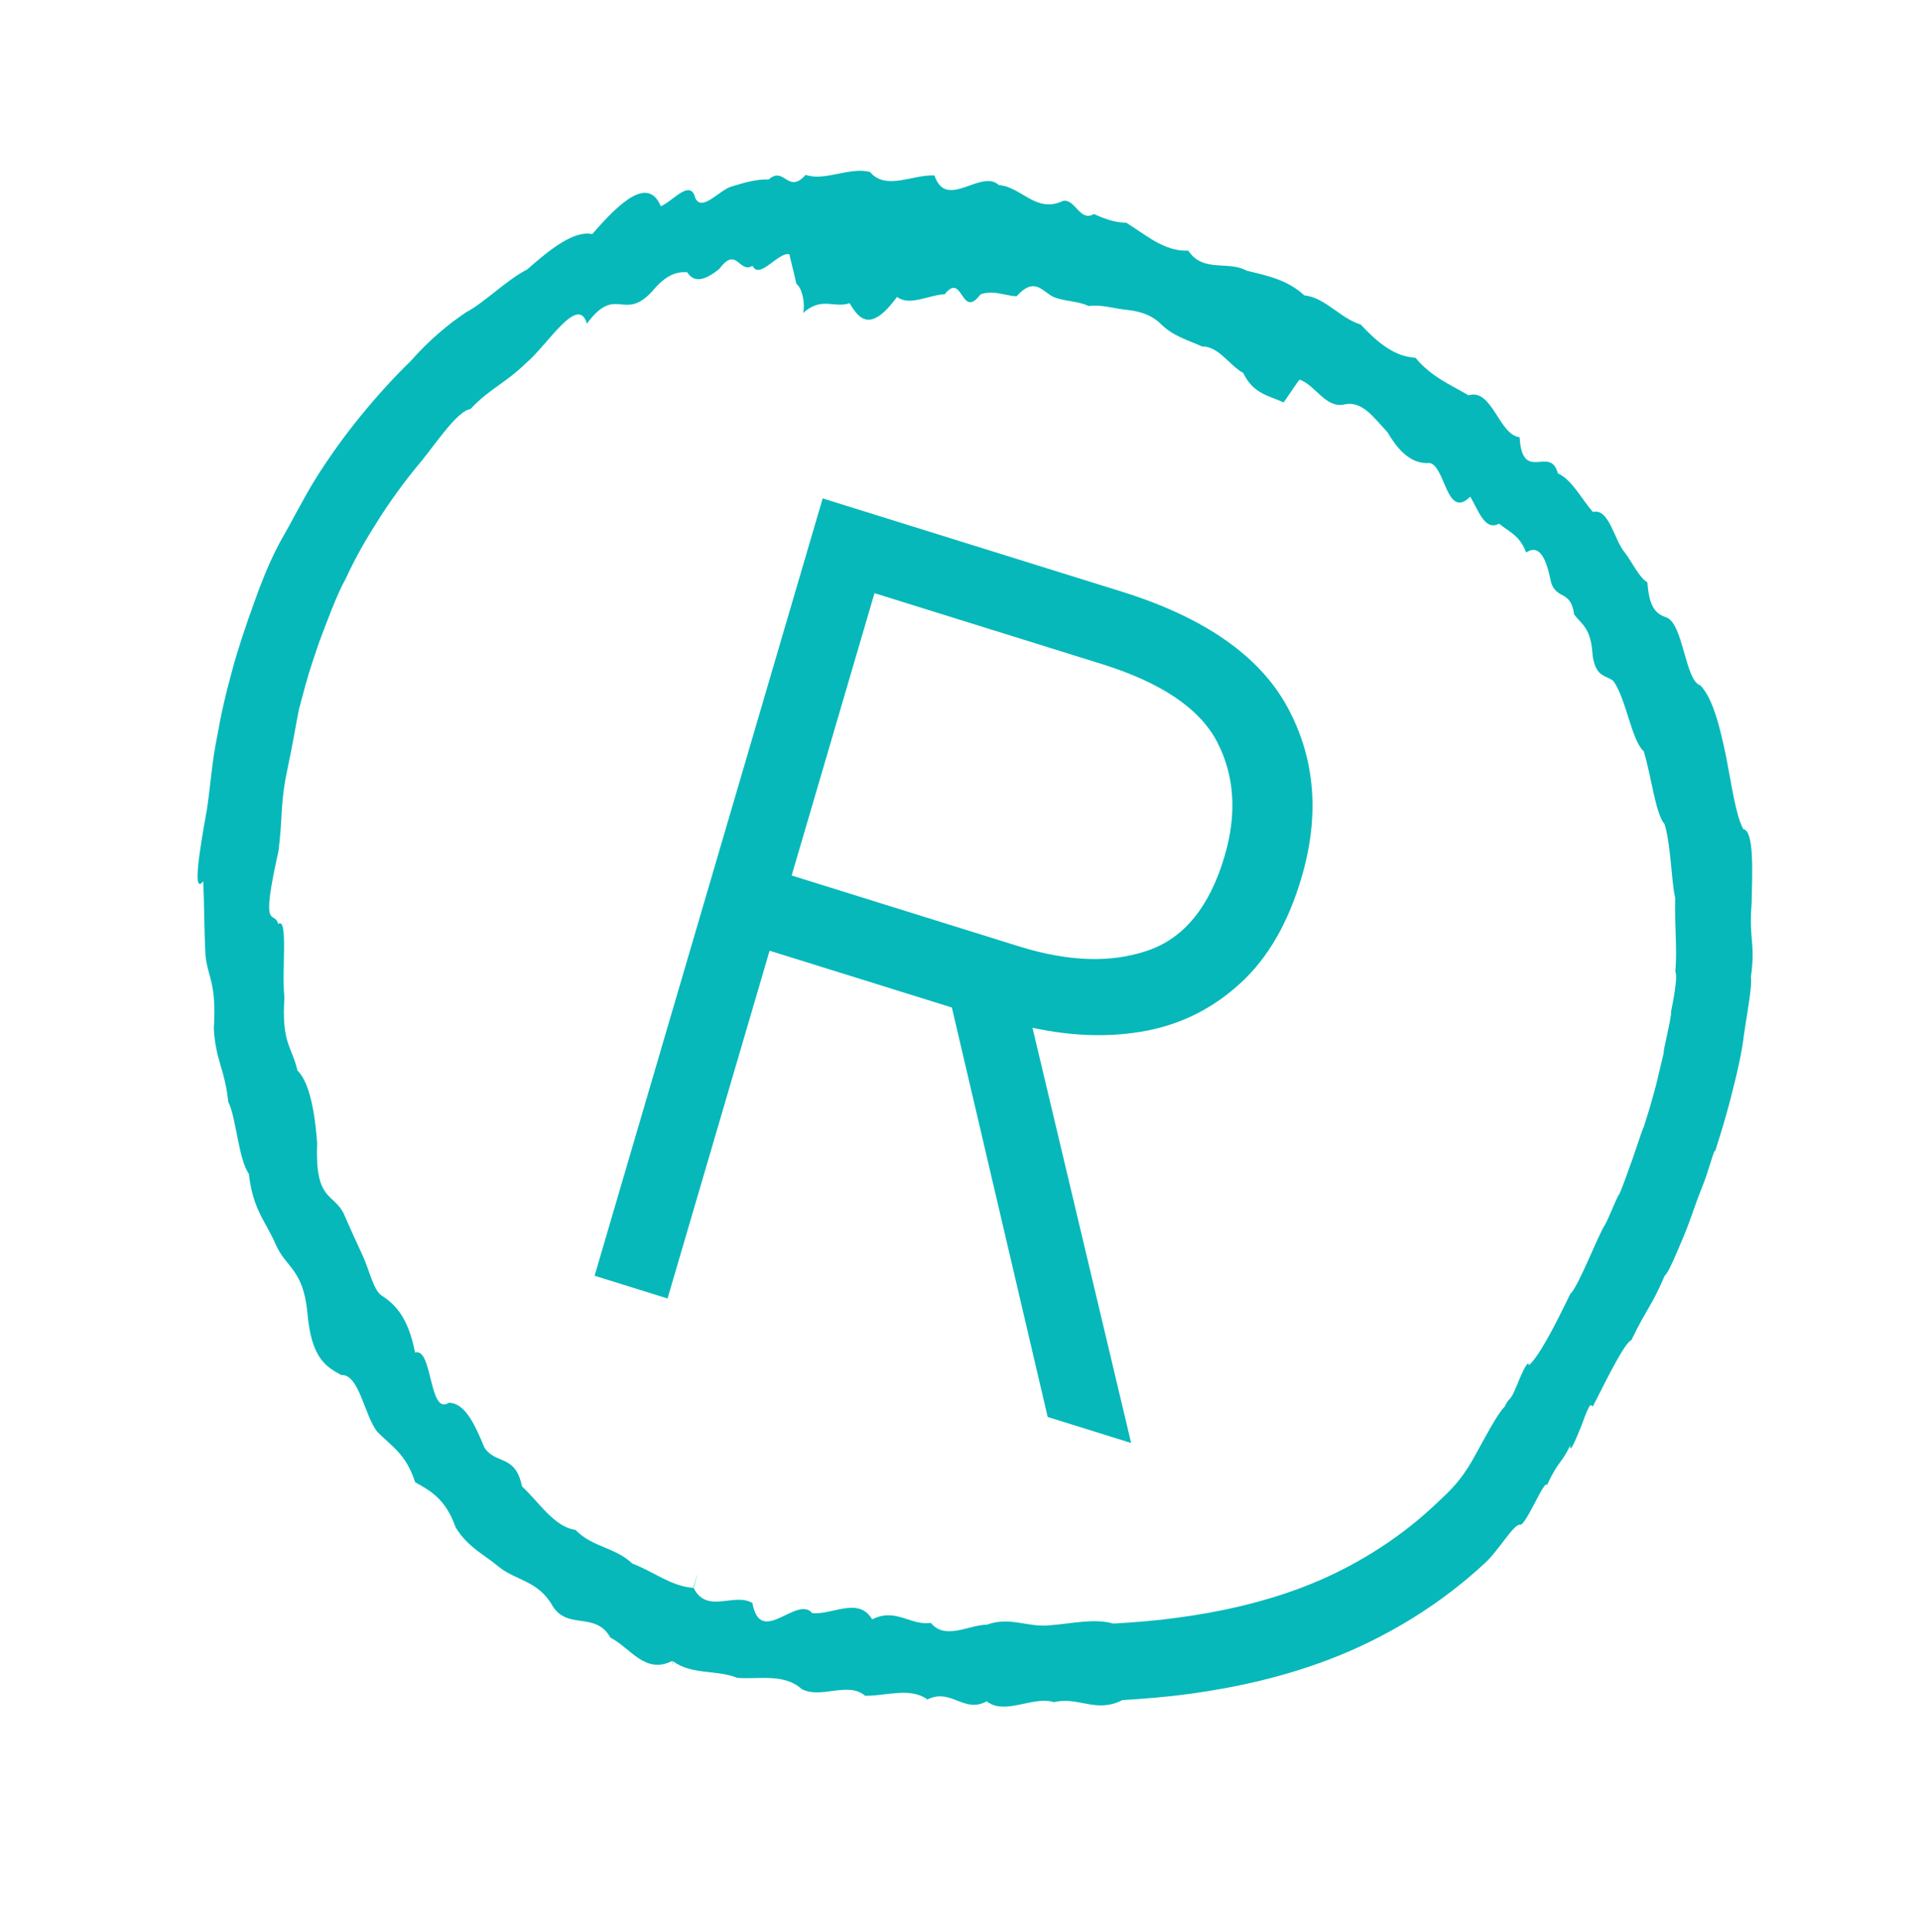 <?xml version="1.0" encoding="UTF-8"?>
<svg xmlns="http://www.w3.org/2000/svg" width="168" height="169" viewBox="0 0 168 169" fill="none">
  <g id="Group 34">
    <path id="Vector" d="M52.027 111.6L71.984 43.601L98.145 51.754C105.374 54.007 110.214 57.376 112.648 61.855C115.081 66.334 115.49 71.295 113.891 76.742C112.733 80.689 110.968 83.759 108.598 85.952C106.227 88.146 103.478 89.554 100.357 90.159C97.236 90.764 93.887 90.671 90.343 89.91L98.975 126.23L91.674 123.955L83.288 88.136L65.793 82.684L67.723 76.106L89.138 82.78C93.453 84.125 97.201 84.261 100.41 83.158C103.613 82.073 105.855 79.314 107.16 74.867C108.243 71.18 108.021 67.855 106.509 64.917C104.979 61.973 101.601 59.707 96.386 58.082L76.518 51.89L58.41 113.589L52.027 111.6Z" fill="#06B8BA"></path>
    <path id="Vector_2" d="M58.775 145.315C56.429 146.485 55.123 144.116 53.412 143.259C52.112 140.933 49.674 142.62 48.356 140.491C47.077 138.231 45.135 138.294 43.603 137.028C42.326 135.962 40.918 135.342 39.861 133.596C39.009 131.147 37.658 130.402 36.325 129.663C35.519 127.127 34.163 126.462 32.995 125.228C31.88 123.809 31.419 120.167 29.853 120.285C28.537 119.552 27.234 118.842 26.899 114.835C26.521 110.976 25.022 110.934 24.122 108.853C23.246 106.821 22.145 105.891 21.773 102.681C20.858 101.385 20.684 97.832 19.972 96.377C19.674 93.513 18.858 92.753 18.71 89.977C18.96 85.849 18.168 85.541 17.976 83.52C17.86 81.239 17.873 78.856 17.783 77.089C16.807 78.342 17.459 74.38 18.12 70.723C18.499 68.03 18.53 66.786 18.99 64.483C19.346 62.47 19.716 60.806 20.382 58.404C20.699 57.189 21.522 54.654 22.291 52.569C23.18 50.075 23.948 48.393 24.725 47.017C25.463 45.771 26.607 43.479 27.672 41.788C28.846 39.929 30.14 38.128 31.52 36.435C32.9 34.742 34.388 33.082 35.922 31.599C37.566 29.745 39.181 28.387 40.815 27.299C42.368 26.489 44.38 24.446 46.127 23.575C48.17 21.765 50.235 20.144 51.825 20.477C54.383 17.513 56.728 15.473 57.82 18.038C58.861 17.634 60.404 15.587 60.837 17.32C61.425 18.595 62.98 16.572 64.06 16.302C65.139 15.971 66.253 15.651 67.259 15.701C68.64 14.473 68.924 17.049 70.498 15.295C72.149 15.89 74.383 14.564 76.125 15.047C77.525 16.696 79.874 15.244 81.767 15.349C82.797 18.46 85.856 14.722 87.406 16.196C89.353 16.317 90.654 18.705 93.006 17.577C94.075 17.344 94.477 19.451 95.712 18.724C96.614 19.126 97.532 19.473 98.549 19.487C100.278 20.551 101.887 22.023 103.976 21.926C105.265 23.885 107.475 22.774 109.093 23.682C110.852 24.109 112.632 24.462 114.132 25.839C115.961 26.025 117.319 27.884 119.056 28.385C120.489 29.923 121.997 31.202 123.854 31.296C125.243 32.982 126.913 33.644 128.502 34.584C130.558 33.931 131.182 38.089 132.963 38.24C133.212 42.341 135.655 38.897 136.312 41.407C137.545 41.953 138.394 43.673 139.381 44.79C140.804 44.424 141.244 47.271 142.182 48.352C142.848 49.227 143.4 50.491 144.149 50.947C144.311 53.404 145.075 53.743 145.819 54.016C146.576 54.312 146.971 55.709 147.358 57.063C147.746 58.418 148.115 59.767 148.786 59.956C149.912 61.135 150.511 63.708 151.029 66.155C151.52 68.694 151.876 71.293 152.534 72.529C153.494 72.667 153.33 76.235 153.268 78.987C153.011 82.405 153.628 82.375 153.202 85.498C153.346 86.21 152.789 89.111 152.601 90.488C152.451 91.735 152.16 93.262 151.557 95.582C151.409 96.223 151.062 97.47 150.856 98.174C150.377 99.805 150.839 98.23 150.047 100.794C150.022 100.746 150.236 99.882 149.307 102.849C148.927 103.944 148.761 104.175 148.089 106.13C147.493 107.825 147.195 108.44 146.743 109.512C146.291 110.584 145.886 111.429 145.659 111.601C144.525 114.261 144.028 114.551 142.752 117.227C142.199 117.439 140.885 120.043 139.386 123.013C139.186 123.092 139.274 122.19 138.369 124.739C137.806 126.121 137.32 127.243 137.399 126.439C136.595 128.109 136.405 127.686 135.355 129.927C135.165 129.302 133.481 133.57 132.988 133.376C132.452 133.33 131.136 135.609 130 136.671C126.105 140.311 121.36 143.241 116.278 145.176C112.302 146.687 108.268 147.594 104.236 148.157C102.211 148.436 100.201 148.599 98.202 148.724C95.893 149.905 94.36 148.376 92.223 148.903C90.412 148.319 87.929 150.093 86.337 148.828C84.329 149.921 83.233 147.638 81.145 148.666C79.659 147.576 77.588 148.347 75.705 148.346C74.201 147.048 71.803 148.667 70.132 147.742C68.591 146.372 66.449 146.918 64.507 146.778C62.74 146.045 60.573 146.543 58.906 145.336C58.906 145.336 58.642 146.102 58.87 145.324L58.775 145.315ZM69.066 22.25C68.166 21.97 66.435 24.525 65.848 23.25C64.673 23.976 64.468 21.465 62.943 23.517C61.729 24.514 60.744 24.794 60.129 23.813C59.26 23.765 58.32 23.957 57.009 25.551C54.536 28.157 53.894 24.863 51.349 28.317C50.605 25.638 47.797 30.324 46.047 31.741C44.171 33.583 42.81 34.008 41.171 35.782C40.005 35.945 38.179 38.753 36.839 40.378C35.481 41.997 34.237 43.693 33.103 45.483C32.049 47.136 31.146 48.675 30.226 50.673C29.556 51.819 28.487 54.661 27.911 56.221C27.015 58.874 27.018 58.794 26.151 62.083C25.92 63.204 25.741 64.483 24.969 68.186C24.533 70.74 24.737 71.45 24.367 74.449C22.719 81.803 24.017 79.518 24.339 80.831C25.247 80.144 24.621 85.085 24.888 87.251C24.617 91.252 25.546 91.561 26.031 93.654C26.886 94.487 27.493 96.496 27.748 99.973C27.543 105.086 29.139 104.329 30.061 106.134C30.625 107.422 31.182 108.667 31.763 109.9C32.338 111.151 32.704 113.044 33.535 113.424C34.715 114.217 35.752 115.43 36.318 118.316C37.869 117.849 37.516 123.866 39.267 122.714C40.681 122.709 41.553 124.619 42.38 126.616C43.361 128.155 45.087 127.156 45.676 130.03C46.432 130.73 47.134 131.616 47.879 132.354C48.624 133.092 49.407 133.7 50.35 133.832C51.842 135.369 53.796 135.33 55.333 136.78C57.104 137.433 58.697 138.759 60.656 138.904C60.743 138.608 61.392 136.464 60.692 138.915C61.855 141.239 64.279 139.265 65.839 140.236C66.539 144.135 69.746 139.492 71.075 141.119C72.856 141.27 75.135 139.655 76.313 141.66C78.388 140.608 79.656 142.237 81.444 141.964C82.698 143.508 84.747 142.144 86.363 142.122C88.405 141.383 89.953 142.392 91.861 142.177C93.747 142.037 95.736 141.545 97.419 142.029C99.276 141.92 101.144 141.774 102.986 141.519C106.681 141.032 110.355 140.216 113.908 138.876C118.213 137.245 122.217 134.771 125.491 131.707C126.818 130.462 127.741 129.657 128.869 127.684C130.042 125.562 131.03 123.665 131.661 123.053C132.104 122.079 132.07 122.796 132.7 121.253C133.345 119.655 133.719 118.982 133.785 119.428C134.719 118.586 136.106 115.864 137.406 113.175C138.069 112.653 139.839 108.028 140.427 107.16C140.74 106.63 141.406 104.896 141.622 104.559C141.768 104.463 142.489 102.342 142.86 101.345C143.394 99.793 143.849 98.377 143.798 98.685C144.383 96.825 144.345 96.954 144.686 95.726C144.952 94.818 145.13 93.943 145.579 92.081C145.462 92.146 146.32 88.753 146.213 88.517C146.611 86.558 146.761 85.311 146.593 85.016C146.765 82.825 146.526 81.496 146.583 78.562C146.234 77.078 146.206 73.894 145.652 72.104C144.841 71.123 144.526 68.052 143.833 65.733C143.29 65.24 142.915 64.112 142.525 62.898C142.136 61.685 141.75 60.392 141.181 59.588C140.542 59.024 139.629 59.326 139.354 57.32C139.21 54.868 138.39 54.653 137.736 53.741C137.445 51.588 136.252 52.511 135.723 50.97C135.331 49.028 134.791 47.525 133.535 48.327C132.977 46.818 132.024 46.521 131.173 45.811C129.919 46.472 129.383 44.687 128.648 43.447C126.571 45.51 126.484 40.791 125.097 40.5C123.567 40.63 122.402 39.519 121.411 37.815C120.267 36.629 119.231 35.012 117.63 35.383C116.012 35.748 115.101 33.704 113.75 33.223C113.87 32.815 112.207 35.472 112.289 35.194C111.049 34.605 109.672 34.48 108.784 32.626C107.565 31.963 106.628 30.275 105.185 30.311C103.921 29.735 102.605 29.406 101.504 28.274C100.626 27.455 99.562 27.204 98.495 27.094C97.428 26.984 96.396 26.622 95.253 26.771C94.29 26.309 93.169 26.384 92.189 25.978C91.22 25.535 90.552 24.133 88.949 25.919C87.884 25.87 86.978 25.345 85.8 25.746C84.068 28.038 84.277 23.715 82.662 25.739C81.25 25.805 79.601 26.808 78.491 25.976C76.239 29.036 75.219 28.03 74.346 26.525C72.915 26.989 71.935 25.915 70.269 27.378C70.465 26.711 70.234 25.223 69.683 24.829C69.403 23.508 69.063 22.391 69.096 22.28L69.066 22.25Z" fill="#06B8BA"></path>
  </g>
</svg>
